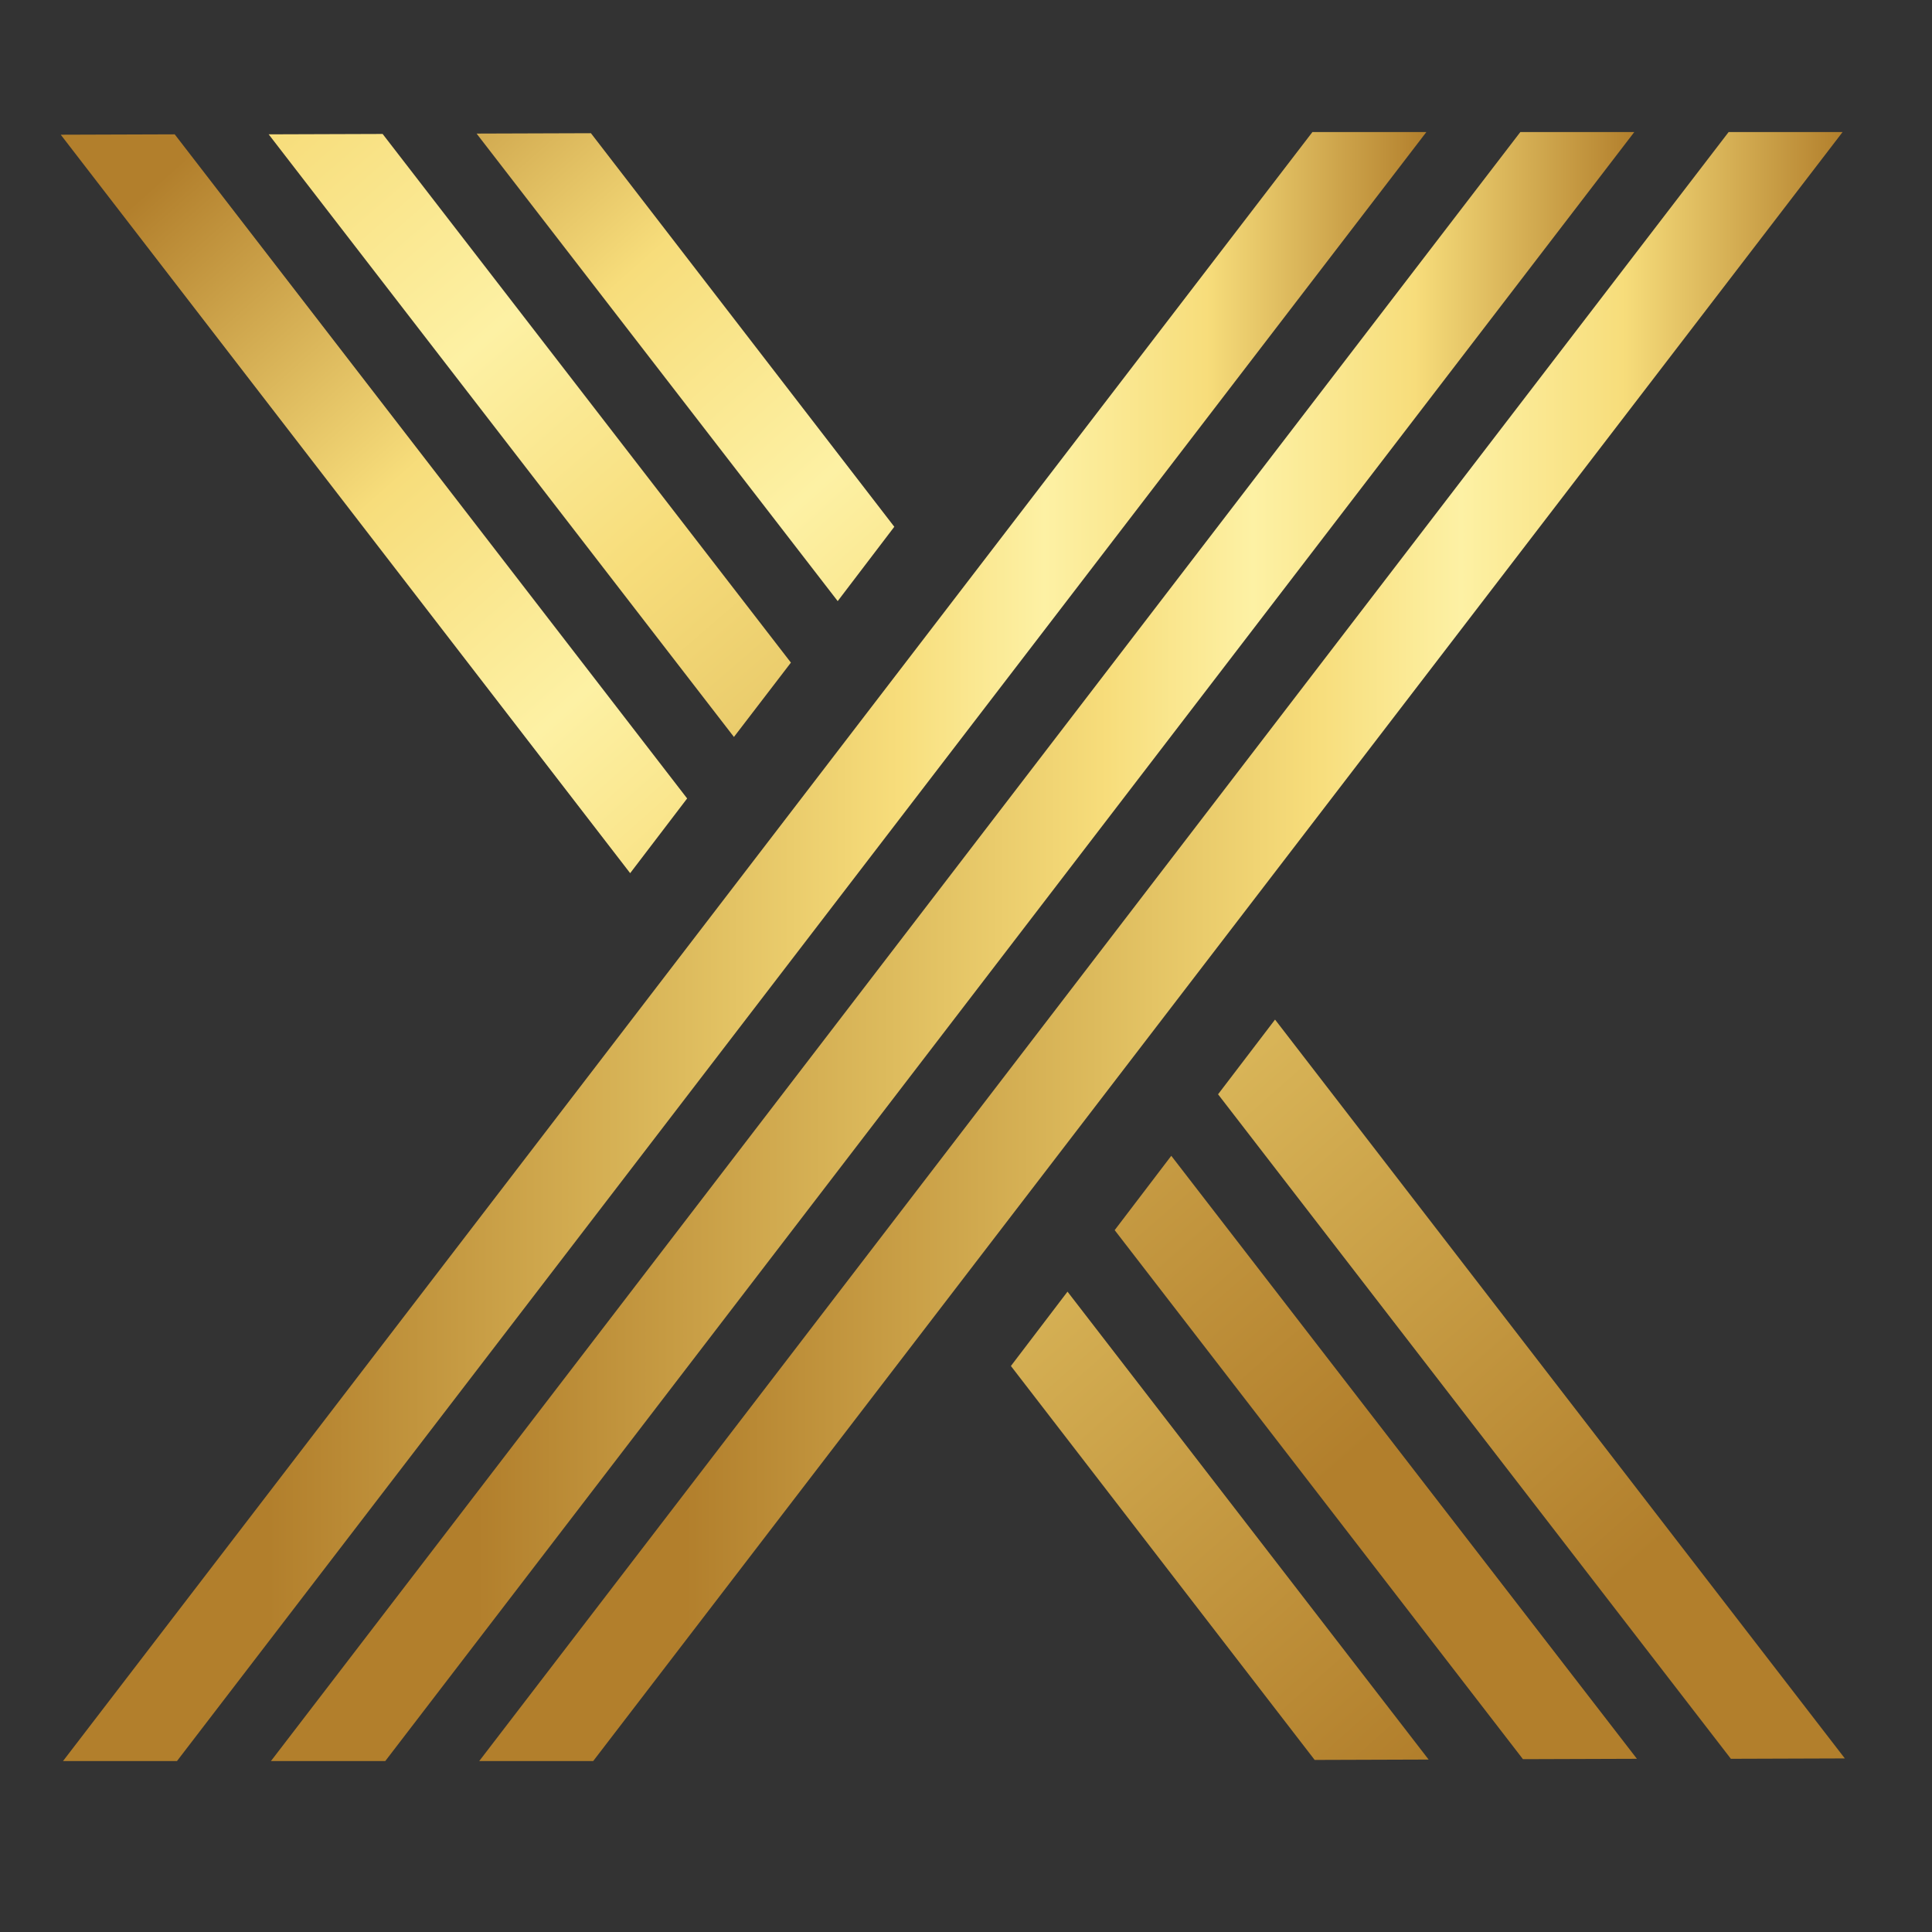 <?xml version="1.0" encoding="UTF-8"?> <svg xmlns="http://www.w3.org/2000/svg" xmlns:xlink="http://www.w3.org/1999/xlink" version="1.1" id="Layer_1" x="0px" y="0px" viewBox="0 0 512 512" style="enable-background:new 0 0 512 512;" xml:space="preserve"><rect x="0" y="0" width="512" height="512" fill="#333333" stroke="none"/> <style type="text/css"> .st0{fill:url(#SVGID_1_);} .st1{fill:url(#SVGID_00000133526628930182006000000010060154720464579513_);} .st2{fill:url(#SVGID_00000042701789757732954630000011521169289028688270_);} .st3{fill:url(#SVGID_00000011749948641575184170000005559750052854901899_);} .st4{fill:url(#SVGID_00000161595297423248055850000015860686842947815061_);} .st5{fill:url(#SVGID_00000127022243539896771200000013903066278641071262_);} .st6{fill:url(#SVGID_00000052076491577888576430000003655614462593212349_);} .st7{fill:url(#SVGID_00000080192217760971458230000002197973244454665131_);} .st8{fill:url(#SVGID_00000123418135565299938960000010269060859201018551_);} </style> <g> <g> <linearGradient id="SVGID_1_" gradientUnits="userSpaceOnUse" x1="71.848" y1="250.833" x2="433.137" y2="250.833"> <stop offset="0" style="stop-color:#B27F2C"></stop> <stop offset="0.151" style="stop-color:#B27F2C"></stop> <stop offset="0.454" style="stop-color:#DDBB5D"></stop> <stop offset="0.613" style="stop-color:#F7DD7B"></stop> <stop offset="0.72" style="stop-color:#FDF1A4"></stop> <stop offset="0.839" style="stop-color:#F7DD7B"></stop> <stop offset="1" style="stop-color:#B27F2C"></stop> </linearGradient> <polygon class="st0" points="102.1,466.7 71.8,466.7 402.9,35 433.1,35 "></polygon> <linearGradient id="SVGID_00000075866866330599565650000016919132230559591836_" gradientUnits="userSpaceOnUse" x1="16.703" y1="250.833" x2="377.992" y2="250.833"> <stop offset="0" style="stop-color:#B27F2C"></stop> <stop offset="0.151" style="stop-color:#B27F2C"></stop> <stop offset="0.454" style="stop-color:#DDBB5D"></stop> <stop offset="0.613" style="stop-color:#F7DD7B"></stop> <stop offset="0.72" style="stop-color:#FDF1A4"></stop> <stop offset="0.839" style="stop-color:#F7DD7B"></stop> <stop offset="1" style="stop-color:#B27F2C"></stop> </linearGradient> <polygon style="fill:url(#SVGID_00000075866866330599565650000016919132230559591836_);" points="46.9,466.7 16.7,466.7 347.8,35 378,35 "></polygon> <linearGradient id="SVGID_00000161592302606999370900000017429441806940471954_" gradientUnits="userSpaceOnUse" x1="126.992" y1="250.833" x2="488.282" y2="250.833"> <stop offset="0" style="stop-color:#B27F2C"></stop> <stop offset="0.151" style="stop-color:#B27F2C"></stop> <stop offset="0.454" style="stop-color:#DDBB5D"></stop> <stop offset="0.613" style="stop-color:#F7DD7B"></stop> <stop offset="0.72" style="stop-color:#FDF1A4"></stop> <stop offset="0.839" style="stop-color:#F7DD7B"></stop> <stop offset="1" style="stop-color:#B27F2C"></stop> </linearGradient> <polygon style="fill:url(#SVGID_00000161592302606999370900000017429441806940471954_);" points="157.2,466.7 127,466.7 458.1,35 488.3,35 "></polygon> </g> <g> <linearGradient id="SVGID_00000028315105047046168710000006995169890756598697_" gradientUnits="userSpaceOnUse" x1="427.373" y1="457.639" x2="-2.249" y2="-40.975" gradientTransform="matrix(1 -3.000000e-03 3.000000e-03 1 8.557 -7.175)"> <stop offset="0" style="stop-color:#B27F2C"></stop> <stop offset="0.151" style="stop-color:#B27F2C"></stop> <stop offset="0.454" style="stop-color:#DDBB5D"></stop> <stop offset="0.613" style="stop-color:#F7DD7B"></stop> <stop offset="0.72" style="stop-color:#FDF1A4"></stop> <stop offset="0.839" style="stop-color:#F7DD7B"></stop> <stop offset="1" style="stop-color:#B27F2C"></stop> </linearGradient> <polygon style="fill:url(#SVGID_00000028315105047046168710000006995169890756598697_);" points="194.5,195.3 209.6,175.6 101.4,35.5 71.2,35.6 "></polygon> <linearGradient id="SVGID_00000010994430551246680950000006907085597268031904_" gradientUnits="userSpaceOnUse" x1="507.029" y1="476.131" x2="91.559" y2="4.093" gradientTransform="matrix(1 -3.000000e-03 3.000000e-03 1 8.557 -7.175)"> <stop offset="0" style="stop-color:#B27F2C"></stop> <stop offset="0.151" style="stop-color:#B27F2C"></stop> <stop offset="0.454" style="stop-color:#DDBB5D"></stop> <stop offset="0.613" style="stop-color:#F7DD7B"></stop> <stop offset="0.72" style="stop-color:#FDF1A4"></stop> <stop offset="0.839" style="stop-color:#F7DD7B"></stop> <stop offset="1" style="stop-color:#B27F2C"></stop> </linearGradient> <polygon style="fill:url(#SVGID_00000010994430551246680950000006907085597268031904_);" points="222,159.3 237,139.6 156.6,35.3 126.3,35.4 "></polygon> <linearGradient id="SVGID_00000036966122578387693220000005379120317492344747_" gradientUnits="userSpaceOnUse" x1="442.59" y1="532.847" x2="27.119" y2="60.809" gradientTransform="matrix(1 -3.000000e-03 3.000000e-03 1 8.557 -7.175)"> <stop offset="0" style="stop-color:#B27F2C"></stop> <stop offset="0.151" style="stop-color:#B27F2C"></stop> <stop offset="0.454" style="stop-color:#DDBB5D"></stop> <stop offset="0.613" style="stop-color:#F7DD7B"></stop> <stop offset="0.72" style="stop-color:#FDF1A4"></stop> <stop offset="0.839" style="stop-color:#F7DD7B"></stop> <stop offset="1" style="stop-color:#B27F2C"></stop> </linearGradient> <polygon style="fill:url(#SVGID_00000036966122578387693220000005379120317492344747_);" points="167,231.4 182.1,211.6 46.3,35.6 16.1,35.7 "></polygon> <linearGradient id="SVGID_00000146478915881864424500000017616290595463066035_" gradientUnits="userSpaceOnUse" x1="412.622" y1="470.349" x2="-17" y2="-28.265" gradientTransform="matrix(1 -3.000000e-03 3.000000e-03 1 8.557 -7.175)"> <stop offset="0" style="stop-color:#B27F2C"></stop> <stop offset="0.151" style="stop-color:#B27F2C"></stop> <stop offset="0.454" style="stop-color:#DDBB5D"></stop> <stop offset="0.613" style="stop-color:#F7DD7B"></stop> <stop offset="0.72" style="stop-color:#FDF1A4"></stop> <stop offset="0.839" style="stop-color:#F7DD7B"></stop> <stop offset="1" style="stop-color:#B27F2C"></stop> </linearGradient> <polygon style="fill:url(#SVGID_00000146478915881864424500000017616290595463066035_);" points="403.6,466.2 433.8,466.1 310.4,306.3 295.4,326 "></polygon> <linearGradient id="SVGID_00000090994998830181889460000007899122716818407297_" gradientUnits="userSpaceOnUse" x1="489.712" y1="491.373" x2="74.24" y2="19.335" gradientTransform="matrix(1 -3.000000e-03 3.000000e-03 1 8.557 -7.175)"> <stop offset="0" style="stop-color:#B27F2C"></stop> <stop offset="0.151" style="stop-color:#B27F2C"></stop> <stop offset="0.454" style="stop-color:#DDBB5D"></stop> <stop offset="0.613" style="stop-color:#F7DD7B"></stop> <stop offset="0.72" style="stop-color:#FDF1A4"></stop> <stop offset="0.839" style="stop-color:#F7DD7B"></stop> <stop offset="1" style="stop-color:#B27F2C"></stop> </linearGradient> <polygon style="fill:url(#SVGID_00000090994998830181889460000007899122716818407297_);" points="458.7,466.1 488.9,466 337.9,270.2 322.8,290 "></polygon> <linearGradient id="SVGID_00000049186616584896618170000016895985101220018067_" gradientUnits="userSpaceOnUse" x1="425.273" y1="548.089" x2="9.802" y2="76.051" gradientTransform="matrix(1 -3.000000e-03 3.000000e-03 1 8.557 -7.175)"> <stop offset="0" style="stop-color:#B27F2C"></stop> <stop offset="0.151" style="stop-color:#B27F2C"></stop> <stop offset="0.454" style="stop-color:#DDBB5D"></stop> <stop offset="0.613" style="stop-color:#F7DD7B"></stop> <stop offset="0.72" style="stop-color:#FDF1A4"></stop> <stop offset="0.839" style="stop-color:#F7DD7B"></stop> <stop offset="1" style="stop-color:#B27F2C"></stop> </linearGradient> <polygon style="fill:url(#SVGID_00000049186616584896618170000016895985101220018067_);" points="348.4,466.4 378.6,466.3 282.9,342.3 267.9,362 "></polygon> </g> </g> </svg> 